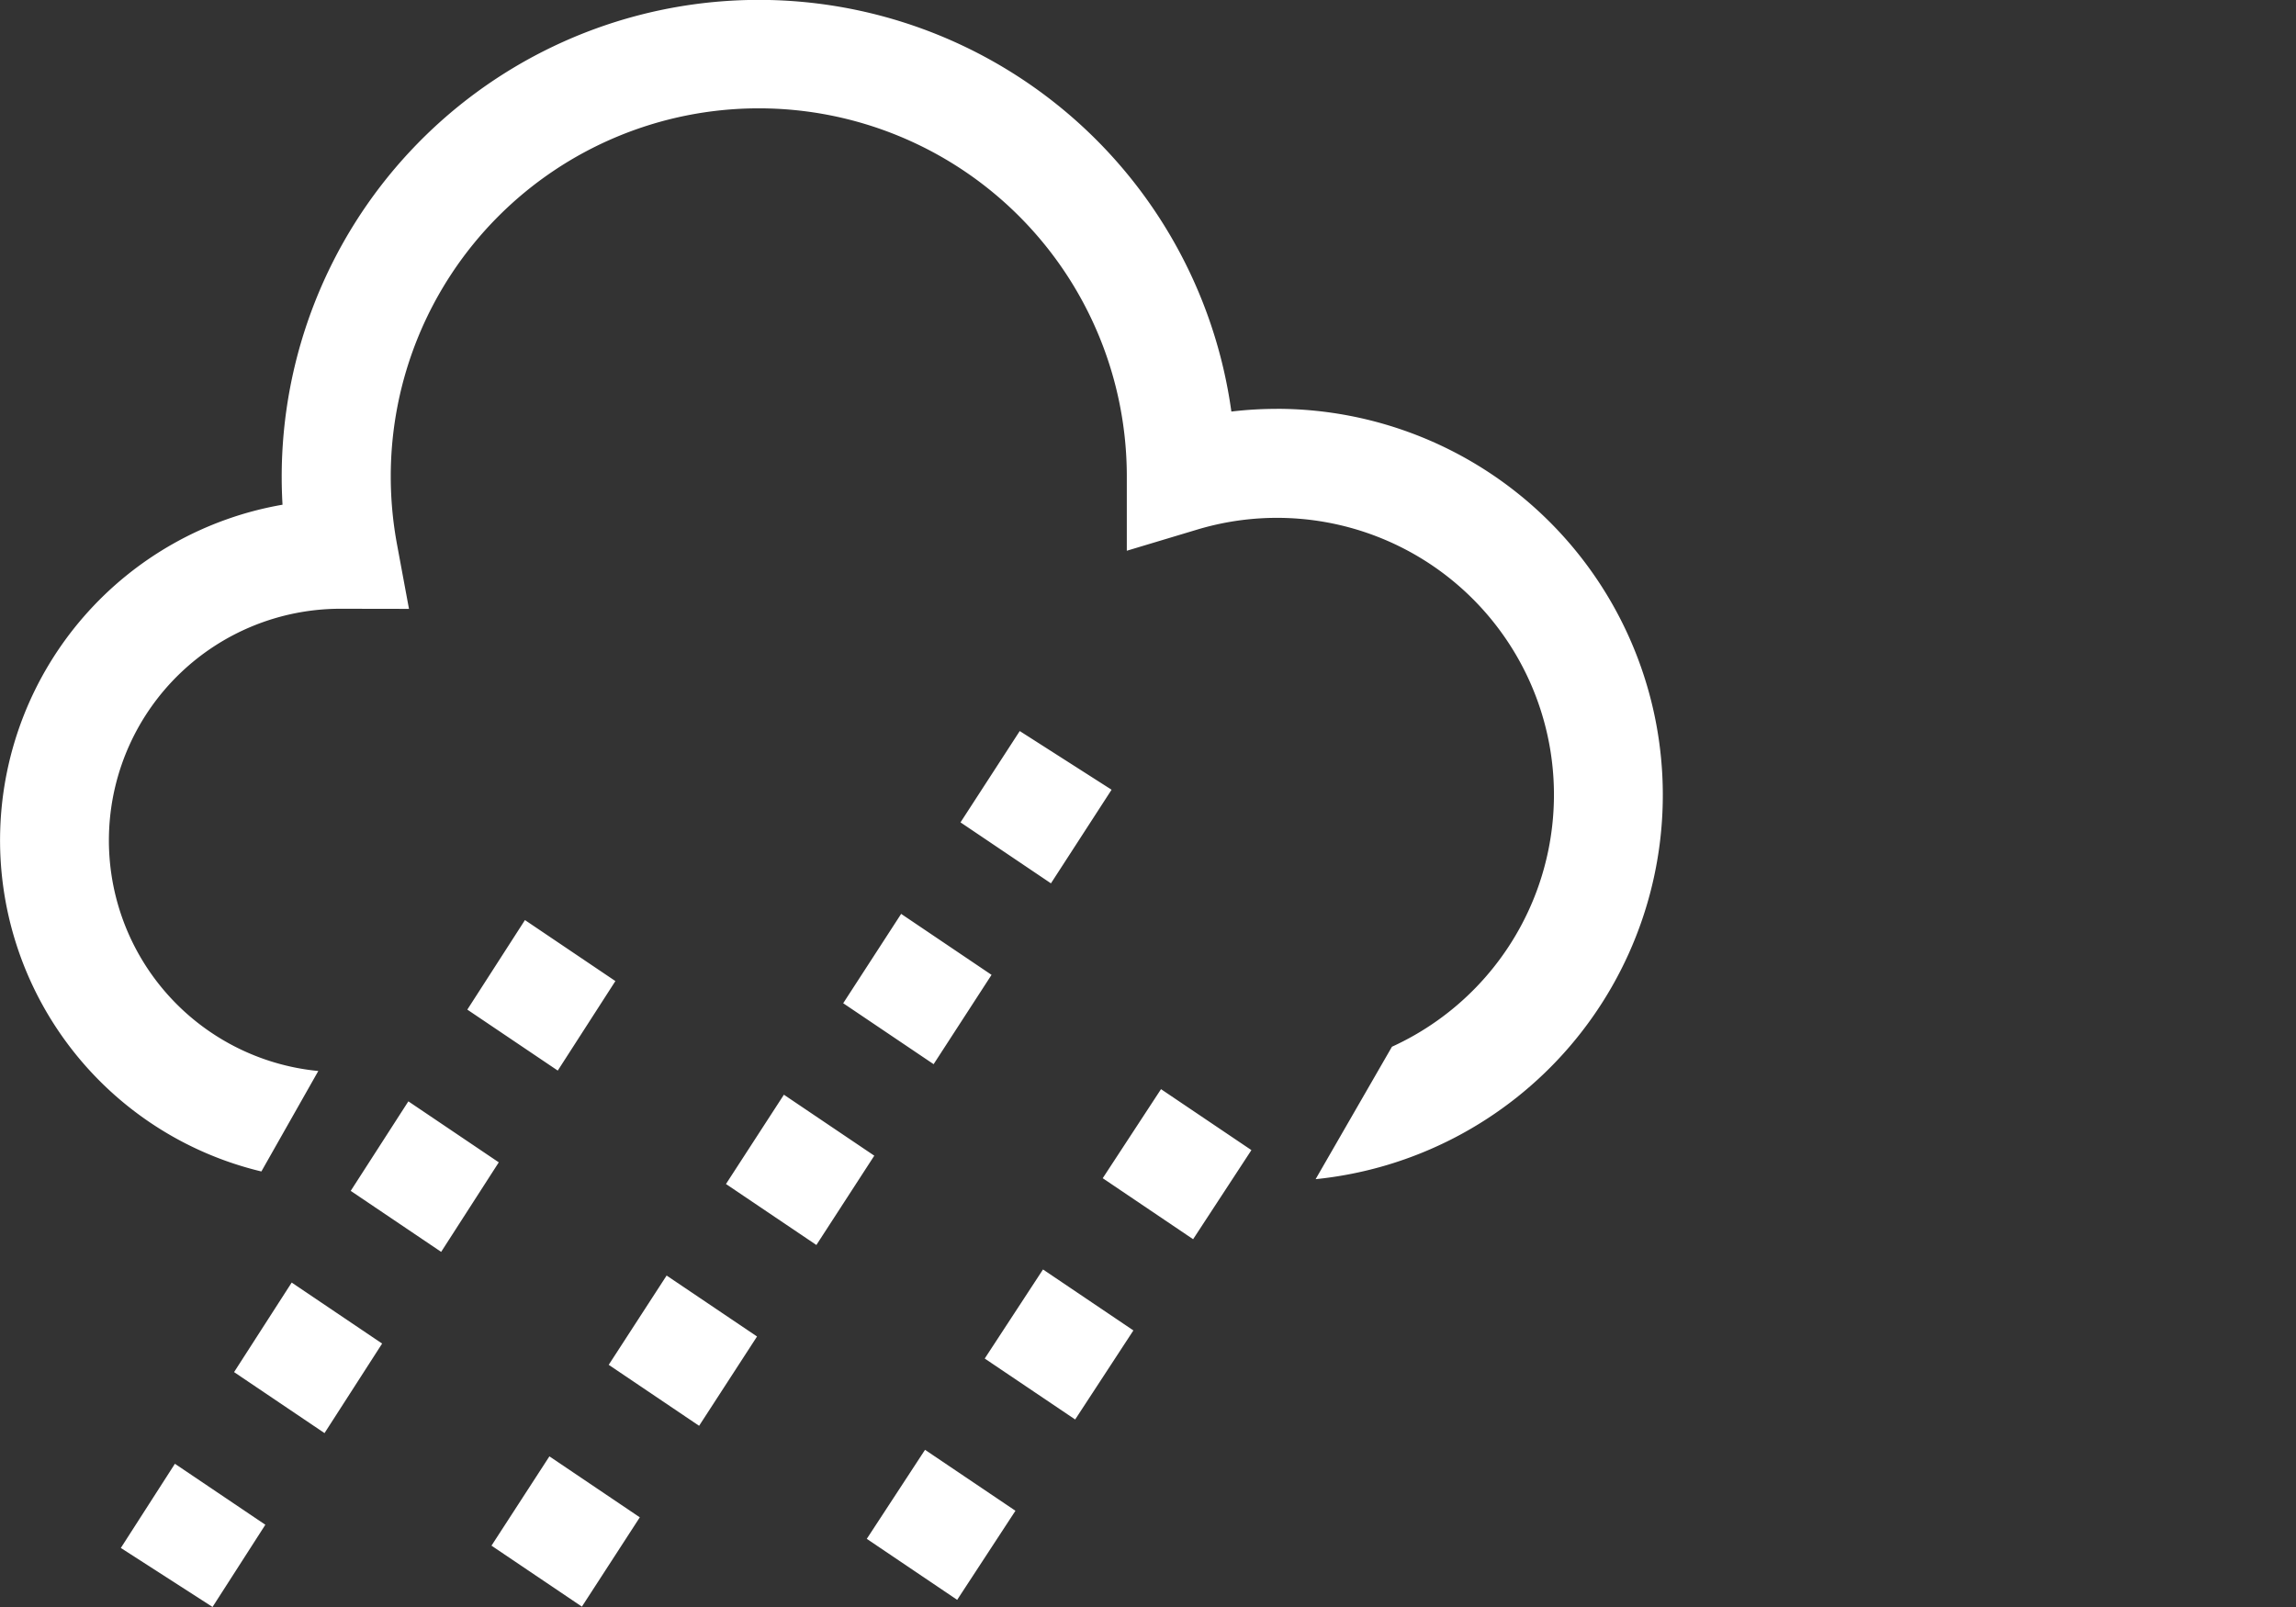 <svg xmlns="http://www.w3.org/2000/svg" viewBox="0 0 100 70">
  <rect x="0" y="0" width="100" height="70" fill="#333333" stroke="none"/>
  <g id="light_rain" transform="translate(6875 -7275)">
    <rect id="Rectangle_896" data-name="Rectangle 896" width="100" height="70" transform="translate(-6875 7275)" fill="#fff" opacity="0"/>
    <path id="Path_383" data-name="Path 383" d="M835.887,105.885a16.723,16.723,0,0,0-1.976.117,20.779,20.779,0,0,0-41.362,2.851c0,.4.012.8.036,1.207a14.834,14.834,0,0,0-.921,29.043l2.479-4.376a10.091,10.091,0,0,1,.914-20.135l3.036.005-.521-2.807a16.227,16.227,0,0,1-.273-2.938,16.029,16.029,0,0,1,32.058-.058v3.271l3.058-.919a12.063,12.063,0,0,1,8.49,22.524l-3.325,5.769a16.821,16.821,0,0,0-1.692-33.556Zm-45.412,41.958,3.939,2.657,2.509-3.9-3.939-2.657Zm7.591-11.794-2.511,3.9,3.939,2.657,2.51-3.9Zm3.62,19.354,3.938,2.656,2.522-3.89-3.937-2.656Zm12.736-19.643-2.523,3.89,3.938,2.656,2.522-3.89Zm-7.63,11.766,3.937,2.656,2.523-3.89-3.938-2.655Zm10.213-15.751,3.938,2.655,2.523-3.891-3.937-2.656Zm-9.922-.965-3.939-2.657-2.51,3.9,3.939,2.656Zm21.225,8.587,3.937,2.657,2.539-3.881-3.937-2.655Zm.386-16.922-4-2.556-2.58,3.978,3.939,2.656Zm-43.151,33.028,3.994,2.57,2.3-3.581-3.939-2.656Zm37.626-8.251,3.939,2.655,2.536-3.879-3.937-2.656Zm-5.137,7.854,3.937,2.657,2.538-3.88-3.938-2.655Z" transform="translate(-7655.28 7186.925)" fill="#fff"/>
  </g>
</svg>
